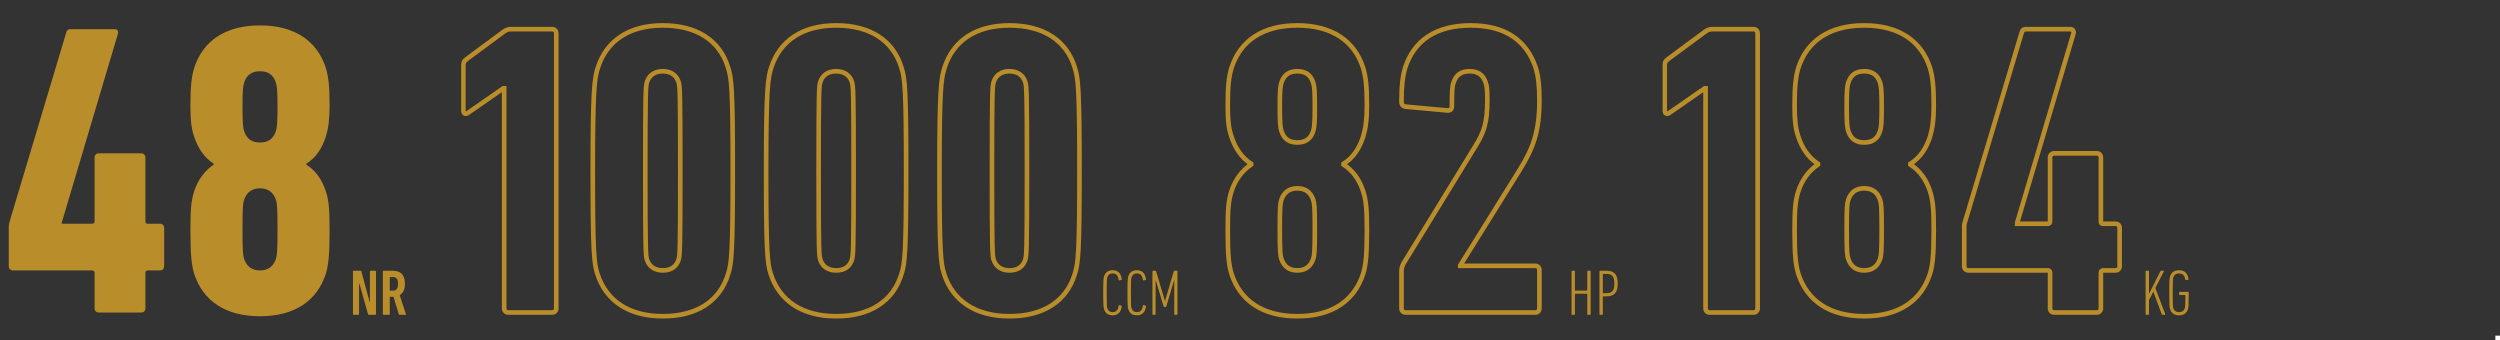 <svg width="1080" height="147" viewBox="0 0 1080 147" fill="none" xmlns="http://www.w3.org/2000/svg">
<rect x="0" y="0" width="1080" height="147" fill="#333333" stroke="none"/>
<rect x="1078" y="145" width="2" height="2" fill="white"/>
<path d="M5.58 116.82C4.5 116.82 3.78 116.1 3.78 115.02V97.74C3.78 97.02 3.96 96.3 4.14 95.76L28.62 14.04C28.98 12.96 29.34 12.6 30.6 12.6H49.5C50.58 12.6 51.3 13.32 50.94 14.58L26.64 96.3V96.66H39.78C40.5 96.66 40.86 96.3 40.86 95.58V68.04C40.86 66.96 41.58 66.24 42.66 66.24H61.02C62.1 66.24 62.82 66.96 62.82 68.04V95.58C62.82 96.3 63 96.66 63.72 96.66H69.12C70.2 96.66 70.92 97.38 70.92 98.46V115.02C70.92 116.1 70.2 116.82 69.12 116.82H63.9C63.18 116.82 62.82 117.18 62.82 117.9V133.2C62.82 134.28 62.1 135 61.02 135H42.66C41.58 135 40.86 134.28 40.86 133.2V117.9C40.86 117.18 40.5 116.82 39.78 116.82H5.58ZM83.883 118.26C82.803 114.66 82.263 110.7 82.263 99.36C82.263 90.18 82.623 86.58 83.883 82.62C85.503 77.58 88.563 73.62 92.343 71.1V70.74C88.383 68.22 85.503 64.08 83.883 59.04C82.623 55.44 82.263 51.66 82.263 45.36C82.263 37.08 82.803 32.94 83.883 29.34C87.663 17.64 97.383 10.98 112.323 10.98C127.263 10.98 136.983 17.64 140.763 29.34C141.843 32.94 142.383 37.08 142.383 45.36C142.383 51.66 141.843 55.44 140.763 59.04C139.143 64.08 136.443 68.22 132.303 70.74V71.1C136.263 73.62 139.143 77.58 140.763 82.62C142.023 86.58 142.383 90.18 142.383 99.36C142.383 110.7 141.843 114.66 140.763 118.26C136.983 129.96 127.263 136.62 112.323 136.62C97.383 136.62 87.663 129.96 83.883 118.26ZM112.323 61.56C115.923 61.56 118.083 59.94 119.163 56.7C119.703 55.08 119.883 52.92 119.883 46.08C119.883 39.24 119.703 37.26 119.163 35.64C118.083 32.4 115.923 30.78 112.323 30.78C108.723 30.78 106.563 32.4 105.483 35.64C104.943 37.26 104.763 39.24 104.763 46.08C104.763 52.92 104.943 55.08 105.483 56.7C106.563 59.94 108.723 61.56 112.323 61.56ZM105.483 111.96C106.563 115.02 108.723 116.82 112.323 116.82C115.923 116.82 118.083 115.02 119.163 111.96C119.703 110.34 119.883 108.72 119.883 99C119.883 89.28 119.703 87.84 119.163 86.22C118.083 83.16 115.923 81.36 112.323 81.36C108.723 81.36 106.563 83.16 105.483 86.22C104.943 87.84 104.763 89.28 104.763 99C104.763 108.72 104.943 110.34 105.483 111.96Z" fill="#BA8D2B"/>
<mask id="path-3-outside-1_1606_146" maskUnits="userSpaceOnUse" x="199" y="9" width="269" height="129" fill="black">
<rect fill="white" x="199" y="9" width="269" height="129"/>
<path d="M217.8 133.2C217.8 134.28 218.52 135 219.6 135H238.5C239.58 135 240.3 134.28 240.3 133.2V14.4C240.3 13.32 239.58 12.6 238.5 12.6H220.68C219.42 12.6 218.7 12.96 217.62 13.68L201.78 25.38C200.52 26.28 200.16 27 200.16 28.26V47.7C200.16 49.14 201.24 49.5 202.14 48.78L217.44 38.16H217.8V133.2ZM258.063 118.26C261.843 130.14 271.923 136.62 286.323 136.62C300.723 136.62 310.983 130.32 314.583 118.26C316.023 113.76 316.563 108.9 316.563 73.8C316.563 38.7 316.023 33.84 314.583 29.34C310.983 17.28 300.723 10.98 286.323 10.98C271.923 10.98 262.023 17.46 258.243 29.34C256.803 33.84 256.083 38.7 256.083 73.8C256.083 108.9 256.623 113.76 258.063 118.26ZM279.483 112.14C278.943 110.34 278.763 108.18 278.763 73.8C278.763 39.42 278.943 37.26 279.483 35.46C280.383 32.58 282.723 30.78 286.323 30.78C289.923 30.78 292.263 32.58 293.163 35.46C293.703 37.26 293.883 39.42 293.883 73.8C293.883 108.18 293.703 110.34 293.163 112.14C292.263 115.02 290.103 116.82 286.323 116.82C282.723 116.82 280.383 115.02 279.483 112.14ZM332.946 118.26C336.726 130.14 346.806 136.62 361.206 136.62C375.606 136.62 385.866 130.32 389.466 118.26C390.906 113.76 391.446 108.9 391.446 73.8C391.446 38.7 390.906 33.84 389.466 29.34C385.866 17.28 375.606 10.98 361.206 10.98C346.806 10.98 336.906 17.46 333.126 29.34C331.686 33.84 330.966 38.7 330.966 73.8C330.966 108.9 331.506 113.76 332.946 118.26ZM354.366 112.14C353.826 110.34 353.646 108.18 353.646 73.8C353.646 39.42 353.826 37.26 354.366 35.46C355.266 32.58 357.606 30.78 361.206 30.78C364.806 30.78 367.146 32.58 368.046 35.46C368.586 37.26 368.766 39.42 368.766 73.8C368.766 108.18 368.586 110.34 368.046 112.14C367.146 115.02 364.986 116.82 361.206 116.82C357.606 116.82 355.266 115.02 354.366 112.14ZM407.828 118.26C411.608 130.14 421.688 136.62 436.088 136.62C450.488 136.62 460.748 130.32 464.348 118.26C465.788 113.76 466.328 108.9 466.328 73.8C466.328 38.7 465.788 33.84 464.348 29.34C460.748 17.28 450.488 10.98 436.088 10.98C421.688 10.98 411.788 17.46 408.008 29.34C406.568 33.84 405.848 38.7 405.848 73.8C405.848 108.9 406.388 113.76 407.828 118.26ZM429.248 112.14C428.708 110.34 428.528 108.18 428.528 73.8C428.528 39.42 428.708 37.26 429.248 35.46C430.148 32.58 432.488 30.78 436.088 30.78C439.688 30.78 442.028 32.58 442.928 35.46C443.468 37.26 443.648 39.42 443.648 73.8C443.648 108.18 443.468 110.34 442.928 112.14C442.028 115.02 439.868 116.82 436.088 116.82C432.488 116.82 430.148 115.02 429.248 112.14Z"/>
</mask>
<path d="M217.62 13.68L217.065 12.848L217.045 12.861L217.026 12.876L217.62 13.68ZM201.78 25.38L202.361 26.194L202.368 26.189L202.374 26.184L201.78 25.38ZM202.14 48.78L201.57 47.959L201.542 47.978L201.515 47.999L202.14 48.78ZM217.44 38.16V37.16H217.127L216.87 37.339L217.44 38.16ZM217.8 38.16H218.8V37.16H217.8V38.16ZM217.8 133.2H216.8C216.8 133.967 217.06 134.684 217.588 135.212C218.116 135.74 218.833 136 219.6 136V135V134C219.287 134 219.104 133.9 219.002 133.798C218.9 133.696 218.8 133.513 218.8 133.2H217.8ZM219.6 135V136H238.5V135V134H219.6V135ZM238.5 135V136C239.267 136 239.984 135.74 240.512 135.212C241.04 134.684 241.3 133.967 241.3 133.2H240.3H239.3C239.3 133.513 239.2 133.696 239.098 133.798C238.996 133.9 238.813 134 238.5 134V135ZM240.3 133.2H241.3V14.4H240.3H239.3V133.2H240.3ZM240.3 14.4H241.3C241.3 13.633 241.04 12.916 240.512 12.388C239.984 11.86 239.267 11.6 238.5 11.6V12.6V13.6C238.813 13.6 238.996 13.7 239.098 13.802C239.2 13.904 239.3 14.087 239.3 14.4H240.3ZM238.5 12.6V11.6H220.68V12.6V13.6H238.5V12.6ZM220.68 12.6V11.6C219.945 11.6 219.327 11.707 218.727 11.935C218.145 12.157 217.618 12.48 217.065 12.848L217.62 13.68L218.175 14.512C218.702 14.16 219.075 13.943 219.438 13.805C219.783 13.673 220.155 13.6 220.68 13.6V12.6ZM217.62 13.68L217.026 12.876L201.186 24.576L201.78 25.38L202.374 26.184L218.214 14.484L217.62 13.68ZM201.78 25.38L201.199 24.566C200.511 25.057 199.971 25.567 199.621 26.203C199.264 26.853 199.16 27.533 199.16 28.26H200.16H201.16C201.16 27.727 201.236 27.417 201.374 27.167C201.519 26.904 201.789 26.603 202.361 26.194L201.78 25.38ZM200.16 28.26H199.16V47.7H200.16H201.16V28.26H200.16ZM200.16 47.7H199.16C199.16 48.652 199.532 49.553 200.387 49.955C201.218 50.346 202.118 50.078 202.765 49.561L202.14 48.78L201.515 47.999C201.262 48.202 201.172 48.114 201.238 48.145C201.265 48.158 201.257 48.168 201.233 48.121C201.205 48.068 201.16 47.939 201.16 47.7H200.16ZM202.14 48.78L202.71 49.602L218.01 38.981L217.44 38.16L216.87 37.339L201.57 47.959L202.14 48.78ZM217.44 38.16V39.16H217.8V38.16V37.16H217.44V38.16ZM217.8 38.16H216.8V133.2H217.8H218.8V38.16H217.8ZM258.063 118.26L259.016 117.957L259.015 117.955L258.063 118.26ZM314.583 118.26L313.63 117.955L313.627 117.965L313.625 117.974L314.583 118.26ZM314.583 29.34L313.625 29.626L313.627 29.635L313.63 29.645L314.583 29.34ZM258.243 29.34L259.195 29.645L259.196 29.643L258.243 29.34ZM279.483 112.14L278.525 112.427L278.528 112.438L279.483 112.14ZM279.483 35.46L278.528 35.162L278.525 35.173L279.483 35.46ZM293.163 35.46L294.121 35.173L294.117 35.162L293.163 35.46ZM293.163 112.14L294.117 112.438L294.121 112.427L293.163 112.14ZM258.063 118.26L257.11 118.563C259.066 124.71 262.667 129.495 267.667 132.734C272.656 135.967 278.976 137.62 286.323 137.62V136.62V135.62C279.27 135.62 273.35 134.033 268.754 131.056C264.168 128.085 260.84 123.69 259.016 117.957L258.063 118.26ZM286.323 136.62V137.62C293.664 137.62 300.028 136.014 305.042 132.805C310.069 129.587 313.676 124.794 315.541 118.546L314.583 118.26L313.625 117.974C311.89 123.786 308.567 128.173 303.964 131.12C299.347 134.076 293.382 135.62 286.323 135.62V136.62ZM314.583 118.26L315.535 118.565C317.035 113.877 317.563 108.817 317.563 73.8H316.563H315.563C315.563 108.983 315.01 113.643 313.63 117.955L314.583 118.26ZM316.563 73.8H317.563C317.563 38.783 317.035 33.723 315.535 29.035L314.583 29.34L313.63 29.645C315.01 33.957 315.563 38.617 315.563 73.8H316.563ZM314.583 29.34L315.541 29.054C313.676 22.806 310.069 18.013 305.042 14.795C300.028 11.586 293.664 9.98 286.323 9.98V10.98V11.98C293.382 11.98 299.347 13.524 303.964 16.48C308.567 19.427 311.89 23.814 313.625 29.626L314.583 29.34ZM286.323 10.98V9.98C278.976 9.98 272.699 11.633 267.753 14.868C262.798 18.109 259.244 22.895 257.29 29.037L258.243 29.34L259.196 29.643C261.022 23.904 264.308 19.511 268.848 16.542C273.397 13.566 279.27 11.98 286.323 11.98V10.98ZM258.243 29.34L257.29 29.035C255.791 33.719 255.083 38.767 255.083 73.8H256.083H257.083C257.083 38.633 257.814 33.961 259.195 29.645L258.243 29.34ZM256.083 73.8H255.083C255.083 108.817 255.61 113.877 257.11 118.565L258.063 118.26L259.015 117.955C257.635 113.643 257.083 108.983 257.083 73.8H256.083ZM279.483 112.14L280.441 111.853C280.215 111.101 280.033 110.244 279.92 105.165C279.808 100.116 279.763 90.993 279.763 73.8H278.763H277.763C277.763 90.987 277.808 100.134 277.921 105.21C278.033 110.256 278.21 111.379 278.525 112.427L279.483 112.14ZM278.763 73.8H279.763C279.763 56.607 279.808 47.484 279.92 42.435C280.033 37.356 280.215 36.499 280.441 35.747L279.483 35.46L278.525 35.173C278.21 36.221 278.033 37.343 277.921 42.39C277.808 47.466 277.763 56.613 277.763 73.8H278.763ZM279.483 35.46L280.437 35.758C280.83 34.503 281.519 33.526 282.467 32.857C283.417 32.186 284.691 31.78 286.323 31.78V30.78V29.78C284.354 29.78 282.658 30.274 281.314 31.223C279.966 32.174 279.036 33.537 278.528 35.162L279.483 35.46ZM286.323 30.78V31.78C287.954 31.78 289.228 32.186 290.179 32.857C291.126 33.526 291.816 34.503 292.208 35.758L293.163 35.46L294.117 35.162C293.61 33.537 292.679 32.174 291.332 31.223C289.987 30.274 288.291 29.78 286.323 29.78V30.78ZM293.163 35.46L292.205 35.747C292.43 36.499 292.613 37.356 292.726 42.435C292.838 47.484 292.883 56.607 292.883 73.8H293.883H294.883C294.883 56.613 294.838 47.466 294.725 42.39C294.613 37.343 294.435 36.221 294.121 35.173L293.163 35.46ZM293.883 73.8H292.883C292.883 90.993 292.838 100.116 292.726 105.165C292.613 110.244 292.43 111.101 292.205 111.853L293.163 112.14L294.121 112.427C294.435 111.379 294.613 110.256 294.725 105.21C294.838 100.134 294.883 90.987 294.883 73.8H293.883ZM293.163 112.14L292.208 111.842C291.81 113.117 291.155 114.089 290.239 114.748C289.32 115.41 288.053 115.82 286.323 115.82V116.82V117.82C288.373 117.82 290.076 117.33 291.407 116.372C292.741 115.411 293.616 114.043 294.117 112.438L293.163 112.14ZM286.323 116.82V115.82C284.691 115.82 283.417 115.414 282.467 114.743C281.519 114.074 280.83 113.097 280.437 111.842L279.483 112.14L278.528 112.438C279.036 114.063 279.966 115.426 281.314 116.377C282.658 117.326 284.354 117.82 286.323 117.82V116.82ZM332.946 118.26L333.899 117.957L333.898 117.955L332.946 118.26ZM389.466 118.26L388.513 117.955L388.51 117.965L388.507 117.974L389.466 118.26ZM389.466 29.34L388.507 29.626L388.51 29.635L388.513 29.645L389.466 29.34ZM333.126 29.34L334.078 29.645L334.079 29.643L333.126 29.34ZM354.366 112.14L353.408 112.427L353.411 112.438L354.366 112.14ZM354.366 35.46L353.411 35.162L353.408 35.173L354.366 35.46ZM368.046 35.46L369.004 35.173L369 35.162L368.046 35.46ZM368.046 112.14L369 112.438L369.003 112.427L368.046 112.14ZM332.946 118.26L331.993 118.563C333.948 124.71 337.55 129.495 342.549 132.734C347.538 135.967 353.859 137.62 361.206 137.62V136.62V135.62C354.153 135.62 348.233 134.033 343.637 131.056C339.051 128.085 335.723 123.69 333.899 117.957L332.946 118.26ZM361.206 136.62V137.62C368.547 137.62 374.911 136.014 379.925 132.805C384.951 129.587 388.559 124.794 390.424 118.546L389.466 118.26L388.507 117.974C386.773 123.786 383.45 128.173 378.846 131.12C374.23 134.076 368.265 135.62 361.206 135.62V136.62ZM389.466 118.26L390.418 118.565C391.918 113.877 392.446 108.817 392.446 73.8H391.446H390.446C390.446 108.983 389.893 113.643 388.513 117.955L389.466 118.26ZM391.446 73.8H392.446C392.446 38.783 391.918 33.723 390.418 29.035L389.466 29.34L388.513 29.645C389.893 33.957 390.446 38.617 390.446 73.8H391.446ZM389.466 29.34L390.424 29.054C388.559 22.806 384.951 18.013 379.925 14.795C374.911 11.586 368.547 9.98 361.206 9.98V10.98V11.98C368.265 11.98 374.23 13.524 378.846 16.48C383.45 19.427 386.773 23.814 388.507 29.626L389.466 29.34ZM361.206 10.98V9.98C353.858 9.98 347.581 11.633 342.636 14.868C337.681 18.109 334.127 22.895 332.173 29.037L333.126 29.34L334.079 29.643C335.904 23.904 339.191 19.511 343.73 16.542C348.28 13.566 354.153 11.98 361.206 11.98V10.98ZM333.126 29.34L332.173 29.035C330.674 33.719 329.966 38.767 329.966 73.8H330.966H331.966C331.966 38.633 332.697 33.961 334.078 29.645L333.126 29.34ZM330.966 73.8H329.966C329.966 108.817 330.493 113.877 331.993 118.565L332.946 118.26L333.898 117.955C332.518 113.643 331.966 108.983 331.966 73.8H330.966ZM354.366 112.14L355.323 111.853C355.098 111.101 354.916 110.244 354.803 105.165C354.691 100.116 354.646 90.993 354.646 73.8H353.646H352.646C352.646 90.987 352.691 100.134 352.803 105.21C352.916 110.256 353.093 111.379 353.408 112.427L354.366 112.14ZM353.646 73.8H354.646C354.646 56.607 354.691 47.484 354.803 42.435C354.916 37.356 355.098 36.499 355.323 35.747L354.366 35.46L353.408 35.173C353.093 36.221 352.916 37.343 352.803 42.39C352.691 47.466 352.646 56.613 352.646 73.8H353.646ZM354.366 35.46L355.32 35.758C355.712 34.503 356.402 33.526 357.35 32.857C358.3 32.186 359.574 31.78 361.206 31.78V30.78V29.78C359.237 29.78 357.541 30.274 356.196 31.223C354.849 32.174 353.919 33.537 353.411 35.162L354.366 35.46ZM361.206 30.78V31.78C362.837 31.78 364.111 32.186 365.061 32.857C366.009 33.526 366.699 34.503 367.091 35.758L368.046 35.46L369 35.162C368.492 33.537 367.562 32.174 366.215 31.223C364.87 30.274 363.174 29.78 361.206 29.78V30.78ZM368.046 35.46L367.088 35.747C367.313 36.499 367.496 37.356 367.608 42.435C367.721 47.484 367.766 56.607 367.766 73.8H368.766H369.766C369.766 56.613 369.721 47.466 369.608 42.39C369.496 37.343 369.318 36.221 369.003 35.173L368.046 35.46ZM368.766 73.8H367.766C367.766 90.993 367.721 100.116 367.608 105.165C367.496 110.244 367.313 111.101 367.088 111.853L368.046 112.14L369.003 112.427C369.318 111.379 369.496 110.256 369.608 105.21C369.721 100.134 369.766 90.987 369.766 73.8H368.766ZM368.046 112.14L367.091 111.842C366.693 113.117 366.038 114.089 365.121 114.748C364.203 115.41 362.936 115.82 361.206 115.82V116.82V117.82C363.256 117.82 364.958 117.33 366.29 116.372C367.623 115.411 368.499 114.043 369 112.438L368.046 112.14ZM361.206 116.82V115.82C359.574 115.82 358.3 115.414 357.35 114.743C356.402 114.074 355.712 113.097 355.32 111.842L354.366 112.14L353.411 112.438C353.919 114.063 354.849 115.426 356.196 116.377C357.541 117.326 359.237 117.82 361.206 117.82V116.82ZM407.828 118.26L408.781 117.957L408.781 117.955L407.828 118.26ZM464.348 118.26L463.396 117.955L463.393 117.965L463.39 117.974L464.348 118.26ZM464.348 29.34L463.39 29.626L463.393 29.635L463.396 29.645L464.348 29.34ZM408.008 29.34L408.961 29.645L408.961 29.643L408.008 29.34ZM429.248 112.14L428.291 112.427L428.294 112.438L429.248 112.14ZM429.248 35.46L428.294 35.162L428.291 35.173L429.248 35.46ZM442.928 35.46L443.886 35.173L443.883 35.162L442.928 35.46ZM442.928 112.14L443.883 112.438L443.886 112.427L442.928 112.14ZM407.828 118.26L406.876 118.563C408.831 124.71 412.433 129.495 417.432 132.734C422.421 135.967 428.741 137.62 436.088 137.62V136.62V135.62C429.035 135.62 423.116 134.033 418.52 131.056C413.934 128.085 410.606 123.69 408.781 117.957L407.828 118.26ZM436.088 136.62V137.62C443.429 137.62 449.794 136.014 454.808 132.805C459.834 129.587 463.442 124.794 465.307 118.546L464.348 118.26L463.39 117.974C461.655 123.786 458.333 128.173 453.729 131.12C449.113 134.076 443.147 135.62 436.088 135.62V136.62ZM464.348 118.26L465.301 118.565C466.801 113.877 467.328 108.817 467.328 73.8H466.328H465.328C465.328 108.983 464.776 113.643 463.396 117.955L464.348 118.26ZM466.328 73.8H467.328C467.328 38.783 466.801 33.723 465.301 29.035L464.348 29.34L463.396 29.645C464.776 33.957 465.328 38.617 465.328 73.8H466.328ZM464.348 29.34L465.307 29.054C463.442 22.806 459.834 18.013 454.808 14.795C449.794 11.586 443.429 9.98 436.088 9.98V10.98V11.98C443.147 11.98 449.113 13.524 453.729 16.48C458.333 19.427 461.655 23.814 463.39 29.626L464.348 29.34ZM436.088 10.98V9.98C428.741 9.98 422.464 11.633 417.519 14.868C412.563 18.109 409.01 22.895 407.056 29.037L408.008 29.34L408.961 29.643C410.787 23.904 414.074 19.511 418.613 16.542C423.163 13.566 429.036 11.98 436.088 11.98V10.98ZM408.008 29.34L407.056 29.035C405.557 33.719 404.848 38.767 404.848 73.8H405.848H406.848C406.848 38.633 407.58 33.961 408.961 29.645L408.008 29.34ZM405.848 73.8H404.848C404.848 108.817 405.376 113.877 406.876 118.565L407.828 118.26L408.781 117.955C407.401 113.643 406.848 108.983 406.848 73.8H405.848ZM429.248 112.14L430.206 111.853C429.981 111.101 429.799 110.244 429.686 105.165C429.573 100.116 429.528 90.993 429.528 73.8H428.528H427.528C427.528 90.987 427.573 100.134 427.686 105.21C427.798 110.256 427.976 111.379 428.291 112.427L429.248 112.14ZM428.528 73.8H429.528C429.528 56.607 429.573 47.484 429.686 42.435C429.799 37.356 429.981 36.499 430.206 35.747L429.248 35.46L428.291 35.173C427.976 36.221 427.798 37.343 427.686 42.39C427.573 47.466 427.528 56.613 427.528 73.8H428.528ZM429.248 35.46L430.203 35.758C430.595 34.503 431.285 33.526 432.233 32.857C433.183 32.186 434.457 31.78 436.088 31.78V30.78V29.78C434.12 29.78 432.424 30.274 431.079 31.223C429.732 32.174 428.802 33.537 428.294 35.162L429.248 35.46ZM436.088 30.78V31.78C437.72 31.78 438.994 32.186 439.944 32.857C440.892 33.526 441.582 34.503 441.974 35.758L442.928 35.46L443.883 35.162C443.375 33.537 442.445 32.174 441.098 31.223C439.753 30.274 438.057 29.78 436.088 29.78V30.78ZM442.928 35.46L441.971 35.747C442.196 36.499 442.378 37.356 442.491 42.435C442.603 47.484 442.648 56.607 442.648 73.8H443.648H444.648C444.648 56.613 444.603 47.466 444.491 42.39C444.379 37.343 444.201 36.221 443.886 35.173L442.928 35.46ZM443.648 73.8H442.648C442.648 90.993 442.603 100.116 442.491 105.165C442.378 110.244 442.196 111.101 441.971 111.853L442.928 112.14L443.886 112.427C444.201 111.379 444.379 110.256 444.491 105.21C444.603 100.134 444.648 90.987 444.648 73.8H443.648ZM442.928 112.14L441.974 111.842C441.575 113.117 440.921 114.089 440.004 114.748C439.086 115.41 437.818 115.82 436.088 115.82V116.82V117.82C438.138 117.82 439.841 117.33 441.173 116.372C442.506 115.411 443.382 114.043 443.883 112.438L442.928 112.14ZM436.088 116.82V115.82C434.457 115.82 433.183 115.414 432.233 114.743C431.285 114.074 430.595 113.097 430.203 111.842L429.248 112.14L428.294 112.438C428.802 114.063 429.732 115.426 431.079 116.377C432.424 117.326 434.12 117.82 436.088 117.82V116.82Z" fill="#BA8D2B" mask="url(#path-3-outside-1_1606_146)"/>
<mask id="path-5-outside-2_1606_146" maskUnits="userSpaceOnUse" x="529" y="9" width="138" height="129" fill="black">
<rect fill="white" x="529" y="9" width="138" height="129"/>
<path d="M532 118.26C530.92 114.66 530.38 110.7 530.38 99.36C530.38 90.18 530.74 86.58 532 82.62C533.62 77.58 536.68 73.62 540.46 71.1V70.74C536.5 68.22 533.62 64.08 532 59.04C530.74 55.44 530.38 51.66 530.38 45.36C530.38 37.08 530.92 32.94 532 29.34C535.78 17.64 545.5 10.98 560.44 10.98C575.38 10.98 585.1 17.64 588.88 29.34C589.96 32.94 590.5 37.08 590.5 45.36C590.5 51.66 589.96 55.44 588.88 59.04C587.26 64.08 584.56 68.22 580.42 70.74V71.1C584.38 73.62 587.26 77.58 588.88 82.62C590.14 86.58 590.5 90.18 590.5 99.36C590.5 110.7 589.96 114.66 588.88 118.26C585.1 129.96 575.38 136.62 560.44 136.62C545.5 136.62 535.78 129.96 532 118.26ZM560.44 61.56C564.04 61.56 566.2 59.94 567.28 56.7C567.82 55.08 568 52.92 568 46.08C568 39.24 567.82 37.26 567.28 35.64C566.2 32.4 564.04 30.78 560.44 30.78C556.84 30.78 554.68 32.4 553.6 35.64C553.06 37.26 552.88 39.24 552.88 46.08C552.88 52.92 553.06 55.08 553.6 56.7C554.68 59.94 556.84 61.56 560.44 61.56ZM553.6 111.96C554.68 115.02 556.84 116.82 560.44 116.82C564.04 116.82 566.2 115.02 567.28 111.96C567.82 110.34 568 108.72 568 99C568 89.28 567.82 87.84 567.28 86.22C566.2 83.16 564.04 81.36 560.44 81.36C556.84 81.36 554.68 83.16 553.6 86.22C553.06 87.84 552.88 89.28 552.88 99C552.88 108.72 553.06 110.34 553.6 111.96ZM605.443 133.2V117.18C605.443 115.92 605.623 115.2 606.343 113.76L637.123 63.54C641.083 57.24 642.523 53.1 642.523 43.2C642.523 38.7 642.343 37.08 641.803 35.64C640.723 32.4 638.563 30.78 634.783 30.78C631.183 30.78 629.023 32.4 627.943 35.64C627.403 37.08 627.223 38.7 627.223 45.9C627.223 47.34 626.323 47.88 625.063 47.7L607.243 46.08C605.983 45.9 605.443 45.18 605.443 43.92C605.443 36.9 605.983 32.76 607.063 29.16C610.843 17.64 620.203 10.98 635.323 10.98C650.263 10.98 659.443 17.46 663.403 29.16C664.483 32.58 665.023 36.9 665.023 43.2C665.023 56.88 662.323 64.08 656.383 73.62L630.823 114.66V114.84H663.223C664.303 114.84 665.023 115.56 665.023 116.64V133.2C665.023 134.28 664.303 135 663.223 135H607.243C606.163 135 605.443 134.28 605.443 133.2Z"/>
</mask>
<path d="M532 118.26L531.042 118.547L531.045 118.557L531.048 118.567L532 118.26ZM532 82.62L531.048 82.314L531.047 82.317L532 82.62ZM540.46 71.1L541.015 71.932L541.46 71.635V71.1H540.46ZM540.46 70.74H541.46V70.191L540.997 69.896L540.46 70.74ZM532 59.04L532.952 58.734L532.948 58.722L532.944 58.71L532 59.04ZM532 29.34L531.048 29.033L531.045 29.043L531.042 29.053L532 29.34ZM588.88 29.34L589.838 29.053L589.835 29.043L589.832 29.033L588.88 29.34ZM588.88 59.04L589.832 59.346L589.835 59.337L589.838 59.327L588.88 59.04ZM580.42 70.74L579.9 69.886L579.42 70.178V70.74H580.42ZM580.42 71.1H579.42V71.649L579.883 71.944L580.42 71.1ZM588.88 82.62L589.833 82.317L589.832 82.314L588.88 82.62ZM588.88 118.26L589.832 118.567L589.835 118.557L589.838 118.547L588.88 118.26ZM567.28 56.7L566.331 56.384L566.331 56.384L567.28 56.7ZM567.28 35.64L566.331 35.956L566.331 35.956L567.28 35.64ZM553.6 35.64L552.651 35.324L552.651 35.324L553.6 35.64ZM553.6 56.7L552.651 57.016L552.651 57.016L553.6 56.7ZM553.6 111.96L552.651 112.276L552.654 112.285L552.657 112.293L553.6 111.96ZM567.28 111.96L568.223 112.293L568.226 112.285L568.229 112.276L567.28 111.96ZM567.28 86.22L568.229 85.904L568.226 85.895L568.223 85.887L567.28 86.22ZM553.6 86.22L552.657 85.887L552.654 85.895L552.651 85.904L553.6 86.22ZM532 118.26L532.958 117.973C531.922 114.521 531.38 110.684 531.38 99.36H530.38H529.38C529.38 110.716 529.918 114.799 531.042 118.547L532 118.26ZM530.38 99.36H531.38C531.38 90.192 531.743 86.725 532.953 82.923L532 82.62L531.047 82.317C529.737 86.435 529.38 90.168 529.38 99.36H530.38ZM532 82.62L532.952 82.926C534.506 78.091 537.431 74.321 541.015 71.932L540.46 71.1L539.905 70.268C535.929 72.919 532.734 77.069 531.048 82.314L532 82.62ZM540.46 71.1H541.46V70.74H540.46H539.46V71.1H540.46ZM540.46 70.74L540.997 69.896C537.275 67.528 534.517 63.603 532.952 58.734L532 59.04L531.048 59.346C532.723 64.557 535.725 68.912 539.923 71.584L540.46 70.74ZM532 59.04L532.944 58.71C531.742 55.275 531.38 51.635 531.38 45.36H530.38H529.38C529.38 51.685 529.738 55.605 531.056 59.37L532 59.04ZM530.38 45.36H531.38C531.38 37.118 531.919 33.09 532.958 29.627L532 29.34L531.042 29.053C529.921 32.789 529.38 37.042 529.38 45.36H530.38ZM532 29.34L532.952 29.647C534.778 23.994 538.022 19.599 542.583 16.609C547.154 13.612 553.116 11.98 560.44 11.98V10.98V9.98C552.824 9.98 546.456 11.678 541.487 14.936C536.508 18.201 533.002 22.986 531.048 29.033L532 29.34ZM560.44 10.98V11.98C567.764 11.98 573.726 13.612 578.297 16.609C582.858 19.599 586.102 23.994 587.928 29.647L588.88 29.34L589.832 29.033C587.878 22.986 584.372 18.201 579.393 14.936C574.424 11.678 568.056 9.98 560.44 9.98V10.98ZM588.88 29.34L587.922 29.627C588.961 33.09 589.5 37.118 589.5 45.36H590.5H591.5C591.5 37.042 590.959 32.789 589.838 29.053L588.88 29.34ZM590.5 45.36H589.5C589.5 51.596 588.966 55.273 587.922 58.753L588.88 59.04L589.838 59.327C590.954 55.607 591.5 51.724 591.5 45.36H590.5ZM588.88 59.04L587.928 58.734C586.356 63.623 583.774 67.528 579.9 69.886L580.42 70.74L580.94 71.594C585.346 68.912 588.164 64.537 589.832 59.346L588.88 59.04ZM580.42 70.74H579.42V71.1H580.42H581.42V70.74H580.42ZM580.42 71.1L579.883 71.944C583.617 74.32 586.368 78.073 587.928 82.926L588.88 82.62L589.832 82.314C588.152 77.087 585.143 72.92 580.957 70.256L580.42 71.1ZM588.88 82.62L587.927 82.923C589.137 86.725 589.5 90.192 589.5 99.36H590.5H591.5C591.5 90.168 591.143 86.435 589.833 82.317L588.88 82.62ZM590.5 99.36H589.5C589.5 110.684 588.958 114.521 587.922 117.973L588.88 118.26L589.838 118.547C590.962 114.799 591.5 110.716 591.5 99.36H590.5ZM588.88 118.26L587.928 117.953C586.102 123.607 582.858 128 578.297 130.991C573.726 133.988 567.764 135.62 560.44 135.62V136.62V137.62C568.056 137.62 574.424 135.922 579.393 132.664C584.372 129.4 587.878 124.613 589.832 118.567L588.88 118.26ZM560.44 136.62V135.62C553.116 135.62 547.154 133.988 542.583 130.991C538.022 128 534.778 123.607 532.952 117.953L532 118.26L531.048 118.567C533.002 124.613 536.508 129.4 541.487 132.664C546.456 135.922 552.824 137.62 560.44 137.62V136.62ZM560.44 61.56V62.56C562.39 62.56 564.052 62.12 565.389 61.157C566.727 60.193 567.641 58.779 568.229 57.016L567.28 56.7L566.331 56.384C565.839 57.861 565.133 58.877 564.221 59.533C563.308 60.19 562.09 60.56 560.44 60.56V61.56ZM567.28 56.7L568.229 57.016C568.831 55.211 569 52.871 569 46.08H568H567C567 52.969 566.809 54.949 566.331 56.384L567.28 56.7ZM568 46.08H569C569 39.285 568.83 37.128 568.229 35.324L567.28 35.64L566.331 35.956C566.81 37.392 567 39.195 567 46.08H568ZM567.28 35.64L568.229 35.324C567.641 33.561 566.727 32.147 565.389 31.183C564.052 30.22 562.39 29.78 560.44 29.78V30.78V31.78C562.09 31.78 563.308 32.15 564.221 32.806C565.133 33.463 565.839 34.479 566.331 35.956L567.28 35.64ZM560.44 30.78V29.78C558.49 29.78 556.828 30.22 555.491 31.183C554.153 32.147 553.239 33.561 552.651 35.324L553.6 35.64L554.549 35.956C555.041 34.479 555.747 33.463 556.659 32.806C557.572 32.15 558.79 31.78 560.44 31.78V30.78ZM553.6 35.64L552.651 35.324C552.05 37.128 551.88 39.285 551.88 46.08H552.88H553.88C553.88 39.195 554.07 37.392 554.549 35.956L553.6 35.64ZM552.88 46.08H551.88C551.88 52.871 552.049 55.211 552.651 57.016L553.6 56.7L554.549 56.384C554.071 54.949 553.88 52.969 553.88 46.08H552.88ZM553.6 56.7L552.651 57.016C553.239 58.779 554.153 60.193 555.491 61.157C556.828 62.12 558.49 62.56 560.44 62.56V61.56V60.56C558.79 60.56 557.572 60.19 556.659 59.533C555.747 58.877 555.041 57.861 554.549 56.384L553.6 56.7ZM553.6 111.96L552.657 112.293C553.246 113.962 554.157 115.362 555.48 116.341C556.808 117.324 558.468 117.82 560.44 117.82V116.82V115.82C558.812 115.82 557.592 115.416 556.67 114.734C555.743 114.048 555.034 113.018 554.543 111.627L553.6 111.96ZM560.44 116.82V117.82C562.412 117.82 564.072 117.324 565.4 116.341C566.723 115.362 567.634 113.962 568.223 112.293L567.28 111.96L566.337 111.627C565.846 113.018 565.137 114.048 564.21 114.734C563.288 115.416 562.068 115.82 560.44 115.82V116.82ZM567.28 111.96L568.229 112.276C568.832 110.466 569 108.653 569 99H568H567C567 108.787 566.808 110.214 566.331 111.644L567.28 111.96ZM568 99H569C569 89.344 568.832 87.713 568.229 85.904L567.28 86.22L566.331 86.536C566.808 87.967 567 89.216 567 99H568ZM567.28 86.22L568.223 85.887C567.634 84.219 566.723 82.818 565.4 81.839C564.072 80.856 562.412 80.36 560.44 80.36V81.36V82.36C562.068 82.36 563.288 82.764 564.21 83.446C565.137 84.132 565.846 85.162 566.337 86.553L567.28 86.22ZM560.44 81.36V80.36C558.468 80.36 556.808 80.856 555.48 81.839C554.157 82.818 553.246 84.219 552.657 85.887L553.6 86.22L554.543 86.553C555.034 85.162 555.743 84.132 556.67 83.446C557.592 82.764 558.812 82.36 560.44 82.36V81.36ZM553.6 86.22L552.651 85.904C552.048 87.713 551.88 89.344 551.88 99H552.88H553.88C553.88 89.216 554.072 87.967 554.549 86.536L553.6 86.22ZM552.88 99H551.88C551.88 108.653 552.048 110.466 552.651 112.276L553.6 111.96L554.549 111.644C554.072 110.214 553.88 108.787 553.88 99H552.88ZM606.343 113.76L605.49 113.237L605.468 113.274L605.448 113.313L606.343 113.76ZM637.123 63.54L636.276 63.008L636.27 63.017L637.123 63.54ZM641.803 35.64L640.854 35.956L640.86 35.974L640.866 35.991L641.803 35.64ZM627.943 35.64L628.879 35.991L628.886 35.974L628.891 35.956L627.943 35.64ZM625.063 47.7L625.204 46.71L625.179 46.706L625.153 46.704L625.063 47.7ZM607.243 46.08L607.101 47.07L607.127 47.074L607.152 47.076L607.243 46.08ZM607.063 29.16L606.113 28.848L606.109 28.86L606.105 28.873L607.063 29.16ZM663.403 29.16L664.356 28.859L664.353 28.849L664.35 28.839L663.403 29.16ZM656.383 73.62L657.232 74.149L657.232 74.149L656.383 73.62ZM630.823 114.66L629.974 114.131L629.823 114.374V114.66H630.823ZM630.823 114.84H629.823V115.84H630.823V114.84ZM605.443 133.2H606.443V117.18H605.443H604.443V133.2H605.443ZM605.443 117.18H606.443C606.443 116.602 606.484 116.198 606.59 115.79C606.7 115.371 606.889 114.903 607.237 114.207L606.343 113.76L605.448 113.313C605.076 114.057 604.816 114.669 604.655 115.285C604.492 115.912 604.443 116.498 604.443 117.18H605.443ZM606.343 113.76L607.195 114.283L637.975 64.063L637.123 63.54L636.27 63.017L605.49 113.237L606.343 113.76ZM637.123 63.54L637.969 64.072C639.973 60.884 641.379 58.181 642.271 54.989C643.161 51.805 643.523 48.193 643.523 43.2H642.523H641.523C641.523 48.107 641.165 51.515 640.345 54.451C639.527 57.379 638.232 59.896 636.276 63.008L637.123 63.54ZM642.523 43.2H643.523C643.523 38.715 643.351 36.921 642.739 35.289L641.803 35.64L640.866 35.991C641.334 37.239 641.523 38.684 641.523 43.2H642.523ZM641.803 35.64L642.751 35.324C642.164 33.56 641.248 32.142 639.882 31.178C638.519 30.216 636.814 29.78 634.783 29.78V30.78V31.78C636.532 31.78 637.797 32.154 638.729 32.812C639.657 33.468 640.362 34.48 640.854 35.956L641.803 35.64ZM634.783 30.78V29.78C632.832 29.78 631.171 30.22 629.834 31.183C628.496 32.147 627.582 33.561 626.994 35.324L627.943 35.64L628.891 35.956C629.384 34.479 630.09 33.463 631.002 32.806C631.914 32.15 633.133 31.78 634.783 31.78V30.78ZM627.943 35.64L627.006 35.289C626.389 36.935 626.223 38.761 626.223 45.9H627.223H628.223C628.223 38.639 628.416 37.225 628.879 35.991L627.943 35.64ZM627.223 45.9H626.223C626.223 46.411 626.071 46.565 626.008 46.613C625.917 46.683 625.685 46.779 625.204 46.71L625.063 47.7L624.921 48.69C625.701 48.801 626.549 48.717 627.223 48.202C627.924 47.665 628.223 46.828 628.223 45.9H627.223ZM625.063 47.7L625.153 46.704L607.333 45.084L607.243 46.08L607.152 47.076L624.972 48.696L625.063 47.7ZM607.243 46.08L607.384 45.09C606.918 45.023 606.733 44.881 606.646 44.774C606.551 44.657 606.443 44.42 606.443 43.92H605.443H604.443C604.443 44.68 604.605 45.433 605.094 46.036C605.593 46.649 606.308 46.957 607.101 47.07L607.243 46.08ZM605.443 43.92H606.443C606.443 36.95 606.98 32.917 608.021 29.447L607.063 29.16L606.105 28.873C604.986 32.603 604.443 36.85 604.443 43.92H605.443ZM607.063 29.16L608.013 29.472C609.842 23.899 612.999 19.55 617.491 16.584C621.992 13.613 627.907 11.98 635.323 11.98V10.98V9.98C627.618 9.98 621.294 11.677 616.389 14.915C611.476 18.16 608.064 22.901 606.113 28.848L607.063 29.16ZM635.323 10.98V11.98C642.651 11.98 648.475 13.569 652.928 16.516C657.374 19.459 660.536 23.808 662.456 29.481L663.403 29.16L664.35 28.839C662.31 22.812 658.902 18.072 654.032 14.849C649.171 11.631 642.935 9.98 635.323 9.98V10.98ZM663.403 29.16L662.449 29.461C663.486 32.743 664.023 36.948 664.023 43.2H665.023H666.023C666.023 36.852 665.48 32.417 664.356 28.859L663.403 29.16ZM665.023 43.2H664.023C664.023 49.973 663.355 55.09 661.973 59.674C660.591 64.258 658.48 68.359 655.534 73.091L656.383 73.62L657.232 74.149C660.225 69.341 662.435 65.072 663.888 60.251C665.341 55.43 666.023 50.107 666.023 43.2H665.023ZM656.383 73.62L655.534 73.091L629.974 114.131L630.823 114.66L631.672 115.189L657.232 74.149L656.383 73.62ZM630.823 114.66H629.823V114.84H630.823H631.823V114.66H630.823ZM630.823 114.84V115.84H663.223V114.84V113.84H630.823V114.84ZM663.223 114.84V115.84C663.536 115.84 663.718 115.94 663.821 116.042C663.923 116.144 664.023 116.327 664.023 116.64H665.023H666.023C666.023 115.873 665.763 115.156 665.235 114.628C664.707 114.1 663.99 113.84 663.223 113.84V114.84ZM665.023 116.64H664.023V133.2H665.023H666.023V116.64H665.023ZM665.023 133.2H664.023C664.023 133.513 663.923 133.696 663.821 133.798C663.718 133.9 663.536 134 663.223 134V135V136C663.99 136 664.707 135.74 665.235 135.212C665.763 134.684 666.023 133.967 666.023 133.2H665.023ZM663.223 135V134H607.243V135V136H663.223V135ZM607.243 135V134C606.93 134 606.747 133.9 606.645 133.798C606.543 133.696 606.443 133.513 606.443 133.2H605.443H604.443C604.443 133.967 604.703 134.684 605.231 135.212C605.758 135.74 606.476 136 607.243 136V135Z" fill="#BA8D2B" mask="url(#path-5-outside-2_1606_146)"/>
<path d="M476.96 133.62C477.52 135.328 478.752 136.224 480.684 136.224C482.924 136.224 484.324 134.824 484.576 132.332C484.604 132.164 484.576 132.024 484.408 131.996L483.568 131.828C483.4 131.772 483.26 131.856 483.26 132.024C483.036 133.844 482.224 134.852 480.712 134.852C479.508 134.852 478.752 134.32 478.36 133.172C478.164 132.556 478.08 131.912 478.08 126.48C478.08 121.048 478.164 120.404 478.36 119.788C478.752 118.64 479.508 118.108 480.712 118.108C482.224 118.108 483.036 119.116 483.26 120.908C483.26 121.104 483.4 121.188 483.568 121.132L484.408 120.964C484.576 120.908 484.604 120.796 484.576 120.6C484.324 118.136 482.924 116.736 480.684 116.736C478.752 116.736 477.52 117.632 476.96 119.34C476.708 120.152 476.596 120.908 476.596 126.48C476.596 132.052 476.708 132.808 476.96 133.62ZM487.433 133.62C487.993 135.328 489.225 136.224 491.157 136.224C493.397 136.224 494.797 134.824 495.049 132.332C495.077 132.164 495.049 132.024 494.881 131.996L494.041 131.828C493.873 131.772 493.733 131.856 493.733 132.024C493.509 133.844 492.697 134.852 491.185 134.852C489.981 134.852 489.225 134.32 488.833 133.172C488.637 132.556 488.553 131.912 488.553 126.48C488.553 121.048 488.637 120.404 488.833 119.788C489.225 118.64 489.981 118.108 491.185 118.108C492.697 118.108 493.509 119.116 493.733 120.908C493.733 121.104 493.873 121.188 494.041 121.132L494.881 120.964C495.049 120.908 495.077 120.796 495.049 120.6C494.797 118.136 493.397 116.736 491.157 116.736C489.225 116.736 487.993 117.632 487.433 119.34C487.181 120.152 487.069 120.908 487.069 126.48C487.069 132.052 487.181 132.808 487.433 133.62ZM497.849 135.72C497.849 135.888 497.961 136 498.129 136H498.941C499.109 136 499.221 135.888 499.221 135.72V121.104H499.305L502.665 132.332C502.721 132.528 502.805 132.612 502.973 132.612H503.533C503.701 132.612 503.785 132.528 503.841 132.332L507.201 121.104H507.285V135.72C507.285 135.888 507.397 136 507.565 136H508.377C508.545 136 508.657 135.888 508.657 135.72V117.24C508.657 117.072 508.545 116.96 508.377 116.96H507.425C507.257 116.96 507.117 117.044 507.061 117.24L503.309 130.008H503.253L499.445 117.24C499.389 117.044 499.277 116.96 499.081 116.96H498.129C497.961 116.96 497.849 117.072 497.849 117.24V135.72Z" fill="#BA8D2B"/>
<path d="M152.484 135.72C152.484 135.888 152.596 136 152.764 136H154.836C155.004 136 155.116 135.888 155.116 135.72V122.56H155.284L158.98 135.72C159.036 135.916 159.148 136 159.372 136H162.144C162.312 136 162.424 135.888 162.424 135.72V117.24C162.424 117.072 162.312 116.96 162.144 116.96H160.072C159.904 116.96 159.792 117.072 159.792 117.24V130.4H159.652L156.124 117.24C156.068 117.044 155.956 116.96 155.732 116.96H152.764C152.596 116.96 152.484 117.072 152.484 117.24V135.72ZM175.218 136C175.358 136 175.414 135.86 175.358 135.72L172.67 127.488C174.098 126.676 174.938 125.108 174.938 122.616C174.938 118.444 172.894 116.96 169.506 116.96H165.67C165.502 116.96 165.39 117.072 165.39 117.24V135.72C165.39 135.888 165.502 136 165.67 136H168.106C168.274 136 168.386 135.888 168.386 135.72V128.384C168.386 128.272 168.442 128.216 168.554 128.216H169.506H169.982L172.306 135.804C172.362 135.944 172.446 136 172.614 136H175.218ZM169.534 125.556H168.554C168.442 125.556 168.386 125.5 168.386 125.388V119.844C168.386 119.732 168.442 119.676 168.554 119.676H169.534C171.214 119.676 171.942 120.376 171.942 122.616C171.942 124.884 171.214 125.556 169.534 125.556Z" fill="#BA8D2B"/>
<path d="M678.904 135.72C678.904 135.888 679.016 136 679.184 136H680.08C680.248 136 680.36 135.888 680.36 135.72V127.068C680.36 126.956 680.416 126.9 680.528 126.9H685.54C685.652 126.9 685.708 126.956 685.708 127.068V135.72C685.708 135.888 685.82 136 685.988 136H686.884C687.052 136 687.164 135.888 687.164 135.72V117.24C687.164 117.072 687.052 116.96 686.884 116.96H685.988C685.82 116.96 685.708 117.072 685.708 117.24V125.36C685.708 125.472 685.652 125.528 685.54 125.528H680.528C680.416 125.528 680.36 125.472 680.36 125.36V117.24C680.36 117.072 680.248 116.96 680.08 116.96H679.184C679.016 116.96 678.904 117.072 678.904 117.24V135.72ZM692.139 136C692.307 136 692.419 135.888 692.419 135.72V128.188C692.419 128.076 692.475 128.02 692.587 128.02H693.987C697.291 128.02 698.859 126.424 698.859 122.476C698.859 118.5 697.319 116.96 693.987 116.96H691.243C691.075 116.96 690.963 117.072 690.963 117.24V135.72C690.963 135.888 691.075 136 691.243 136H692.139ZM693.987 126.648H692.587C692.475 126.648 692.419 126.592 692.419 126.48V118.5C692.419 118.388 692.475 118.332 692.587 118.332H693.987C696.479 118.332 697.403 119.452 697.403 122.476C697.403 125.528 696.479 126.648 693.987 126.648Z" fill="#BA8D2B"/>
<path d="M926.904 135.72C926.904 135.888 927.016 136 927.184 136H928.08C928.248 136 928.36 135.888 928.36 135.72V129.644L930.236 126.004L933.876 135.776C933.932 135.944 934.016 136 934.184 136H935.248C935.388 136 935.444 135.888 935.388 135.72L931.104 124.408L934.8 117.212C934.856 117.072 934.8 116.96 934.632 116.96H933.624C933.456 116.96 933.372 117.016 933.288 117.184L928.36 126.984V117.24C928.36 117.072 928.248 116.96 928.08 116.96H927.184C927.016 116.96 926.904 117.072 926.904 117.24V135.72ZM937.487 133.62C938.047 135.328 939.363 136.224 941.323 136.224C943.283 136.224 944.599 135.328 945.159 133.62C945.439 132.78 945.523 132.052 945.523 127.124V126.368C945.523 126.2 945.411 126.088 945.243 126.088H941.659C941.491 126.088 941.379 126.2 941.379 126.368V127.152C941.379 127.32 941.491 127.432 941.659 127.432H943.927C944.039 127.432 944.095 127.488 944.095 127.6C944.095 131.94 944.011 132.528 943.815 133.172C943.423 134.292 942.555 134.852 941.351 134.852C940.147 134.852 939.279 134.292 938.887 133.172C938.691 132.528 938.607 131.94 938.607 126.48C938.607 121.02 938.691 120.432 938.887 119.788C939.279 118.64 940.119 118.108 941.323 118.108C943.003 118.108 943.815 119.144 944.067 120.824C944.095 120.992 944.207 121.076 944.403 121.02L945.215 120.852C945.383 120.796 945.439 120.684 945.411 120.488C945.103 118.192 943.787 116.736 941.323 116.736C939.363 116.736 938.047 117.632 937.487 119.34C937.207 120.18 937.123 120.908 937.123 126.48C937.123 132.052 937.207 132.78 937.487 133.62Z" fill="#BA8D2B"/>
<mask id="path-11-outside-3_1606_146" maskUnits="userSpaceOnUse" x="718" y="9" width="199" height="129" fill="black">
<rect fill="white" x="718" y="9" width="199" height="129"/>
<path d="M736.8 133.2C736.8 134.28 737.52 135 738.6 135H757.5C758.58 135 759.3 134.28 759.3 133.2V14.4C759.3 13.32 758.58 12.6 757.5 12.6H739.68C738.42 12.6 737.7 12.96 736.62 13.68L720.78 25.38C719.52 26.28 719.16 27 719.16 28.26V47.7C719.16 49.14 720.24 49.5 721.14 48.78L736.44 38.16H736.8V133.2ZM776.883 118.26C780.663 129.96 790.383 136.62 805.323 136.62C820.263 136.62 829.983 129.96 833.763 118.26C834.843 114.66 835.383 110.7 835.383 99.36C835.383 90.18 835.023 86.58 833.763 82.62C832.143 77.58 829.263 73.62 825.303 71.1V70.74C829.443 68.22 832.143 64.08 833.763 59.04C834.843 55.44 835.383 51.66 835.383 45.36C835.383 37.08 834.843 32.94 833.763 29.34C829.983 17.64 820.263 10.98 805.323 10.98C790.383 10.98 780.663 17.64 776.883 29.34C775.803 32.94 775.263 37.08 775.263 45.36C775.263 51.66 775.623 55.44 776.883 59.04C778.503 64.08 781.383 68.22 785.343 70.74V71.1C781.563 73.62 778.503 77.58 776.883 82.62C775.623 86.58 775.263 90.18 775.263 99.36C775.263 110.7 775.803 114.66 776.883 118.26ZM805.323 61.56C801.723 61.56 799.563 59.94 798.483 56.7C797.943 55.08 797.763 52.92 797.763 46.08C797.763 39.24 797.943 37.26 798.483 35.64C799.563 32.4 801.723 30.78 805.323 30.78C808.923 30.78 811.083 32.4 812.163 35.64C812.703 37.26 812.883 39.24 812.883 46.08C812.883 52.92 812.703 55.08 812.163 56.7C811.083 59.94 808.923 61.56 805.323 61.56ZM798.483 111.96C797.943 110.34 797.763 108.72 797.763 99C797.763 89.28 797.943 87.84 798.483 86.22C799.563 83.16 801.723 81.36 805.323 81.36C808.923 81.36 811.083 83.16 812.163 86.22C812.703 87.84 812.883 89.28 812.883 99C812.883 108.72 812.703 110.34 812.163 111.96C811.083 115.02 808.923 116.82 805.323 116.82C801.723 116.82 799.563 115.02 798.483 111.96ZM850.346 116.82H884.546C885.266 116.82 885.626 117.18 885.626 117.9V133.2C885.626 134.28 886.346 135 887.426 135H905.786C906.866 135 907.586 134.28 907.586 133.2V117.9C907.586 117.18 907.946 116.82 908.666 116.82H913.886C914.966 116.82 915.686 116.1 915.686 115.02V98.46C915.686 97.38 914.966 96.66 913.886 96.66H908.486C907.766 96.66 907.586 96.3 907.586 95.58V68.04C907.586 66.96 906.866 66.24 905.786 66.24H887.426C886.346 66.24 885.626 66.96 885.626 68.04V95.58C885.626 96.3 885.266 96.66 884.546 96.66H871.406V96.3L895.706 14.58C896.066 13.32 895.346 12.6 894.266 12.6H875.366C874.106 12.6 873.746 12.96 873.386 14.04L848.906 95.76C848.726 96.3 848.546 97.02 848.546 97.74V115.02C848.546 116.1 849.266 116.82 850.346 116.82Z"/>
</mask>
<path d="M736.62 13.68L736.065 12.848L736.045 12.861L736.026 12.876L736.62 13.68ZM720.78 25.38L721.361 26.194L721.368 26.189L721.374 26.184L720.78 25.38ZM721.14 48.78L720.57 47.959L720.542 47.978L720.515 47.999L721.14 48.78ZM736.44 38.16V37.16H736.127L735.87 37.339L736.44 38.16ZM736.8 38.16H737.8V37.16H736.8V38.16ZM736.8 133.2H735.8C735.8 133.967 736.06 134.684 736.588 135.212C737.116 135.74 737.833 136 738.6 136V135V134C738.287 134 738.104 133.9 738.002 133.798C737.9 133.696 737.8 133.513 737.8 133.2H736.8ZM738.6 135V136H757.5V135V134H738.6V135ZM757.5 135V136C758.267 136 758.984 135.74 759.512 135.212C760.04 134.684 760.3 133.967 760.3 133.2H759.3H758.3C758.3 133.513 758.2 133.696 758.098 133.798C757.996 133.9 757.813 134 757.5 134V135ZM759.3 133.2H760.3V14.4H759.3H758.3V133.2H759.3ZM759.3 14.4H760.3C760.3 13.633 760.04 12.916 759.512 12.388C758.984 11.86 758.267 11.6 757.5 11.6V12.6V13.6C757.813 13.6 757.996 13.7 758.098 13.802C758.2 13.904 758.3 14.087 758.3 14.4H759.3ZM757.5 12.6V11.6H739.68V12.6V13.6H757.5V12.6ZM739.68 12.6V11.6C738.945 11.6 738.327 11.707 737.727 11.935C737.145 12.157 736.618 12.48 736.065 12.848L736.62 13.68L737.175 14.512C737.702 14.16 738.075 13.943 738.438 13.805C738.783 13.673 739.155 13.6 739.68 13.6V12.6ZM736.62 13.68L736.026 12.876L720.186 24.576L720.78 25.38L721.374 26.184L737.214 14.484L736.62 13.68ZM720.78 25.38L720.199 24.566C719.511 25.057 718.971 25.567 718.621 26.203C718.264 26.853 718.16 27.533 718.16 28.26H719.16H720.16C720.16 27.727 720.236 27.417 720.374 27.167C720.519 26.904 720.789 26.603 721.361 26.194L720.78 25.38ZM719.16 28.26H718.16V47.7H719.16H720.16V28.26H719.16ZM719.16 47.7H718.16C718.16 48.652 718.532 49.553 719.387 49.955C720.218 50.346 721.118 50.078 721.765 49.561L721.14 48.78L720.515 47.999C720.262 48.202 720.172 48.114 720.238 48.145C720.265 48.158 720.257 48.168 720.233 48.121C720.205 48.068 720.16 47.939 720.16 47.7H719.16ZM721.14 48.78L721.71 49.602L737.01 38.981L736.44 38.16L735.87 37.339L720.57 47.959L721.14 48.78ZM736.44 38.16V39.16H736.8V38.16V37.16H736.44V38.16ZM736.8 38.16H735.8V133.2H736.8H737.8V38.16H736.8ZM776.883 118.26L775.925 118.547L775.928 118.557L775.931 118.567L776.883 118.26ZM833.763 118.26L834.714 118.567L834.718 118.557L834.721 118.547L833.763 118.26ZM833.763 82.62L834.716 82.317L834.715 82.314L833.763 82.62ZM825.303 71.1H824.303V71.649L824.766 71.944L825.303 71.1ZM825.303 70.74L824.783 69.886L824.303 70.178V70.74H825.303ZM833.763 59.04L834.715 59.346L834.718 59.337L834.721 59.327L833.763 59.04ZM833.763 29.34L834.721 29.053L834.718 29.043L834.714 29.033L833.763 29.34ZM776.883 29.34L775.931 29.033L775.928 29.043L775.925 29.053L776.883 29.34ZM776.883 59.04L777.835 58.734L777.831 58.722L777.827 58.71L776.883 59.04ZM785.343 70.74H786.343V70.191L785.88 69.896L785.343 70.74ZM785.343 71.1L785.898 71.932L786.343 71.635V71.1H785.343ZM776.883 82.62L775.931 82.314L775.93 82.317L776.883 82.62ZM798.483 56.7L797.534 57.016L797.534 57.016L798.483 56.7ZM798.483 35.64L797.534 35.324L797.534 35.324L798.483 35.64ZM812.163 35.64L811.214 35.956L811.214 35.956L812.163 35.64ZM812.163 56.7L811.214 56.384L811.214 56.384L812.163 56.7ZM798.483 111.96L797.534 112.276L797.537 112.285L797.54 112.293L798.483 111.96ZM798.483 86.22L797.54 85.887L797.537 85.895L797.534 85.904L798.483 86.22ZM812.163 86.22L813.111 85.904L813.109 85.895L813.106 85.887L812.163 86.22ZM812.163 111.96L813.106 112.293L813.109 112.285L813.111 112.276L812.163 111.96ZM776.883 118.26L775.931 118.567C777.885 124.613 781.391 129.4 786.37 132.664C791.339 135.922 797.707 137.62 805.323 137.62V136.62V135.62C797.999 135.62 792.037 133.988 787.466 130.991C782.905 128 779.661 123.607 777.834 117.953L776.883 118.26ZM805.323 136.62V137.62C812.939 137.62 819.307 135.922 824.276 132.664C829.255 129.4 832.761 124.613 834.714 118.567L833.763 118.26L832.811 117.953C830.985 123.607 827.741 128 823.18 130.991C818.609 133.988 812.647 135.62 805.323 135.62V136.62ZM833.763 118.26L834.721 118.547C835.845 114.799 836.383 110.716 836.383 99.36H835.383H834.383C834.383 110.684 833.841 114.521 832.805 117.973L833.763 118.26ZM835.383 99.36H836.383C836.383 90.168 836.026 86.435 834.716 82.317L833.763 82.62L832.81 82.923C834.02 86.725 834.383 90.192 834.383 99.36H835.383ZM833.763 82.62L834.715 82.314C833.035 77.087 830.026 72.92 825.84 70.256L825.303 71.1L824.766 71.944C828.5 74.32 831.251 78.073 832.811 82.926L833.763 82.62ZM825.303 71.1H826.303V70.74H825.303H824.303V71.1H825.303ZM825.303 70.74L825.823 71.594C830.229 68.912 833.046 64.537 834.715 59.346L833.763 59.04L832.811 58.734C831.239 63.623 828.657 67.528 824.783 69.886L825.303 70.74ZM833.763 59.04L834.721 59.327C835.837 55.607 836.383 51.724 836.383 45.36H835.383H834.383C834.383 51.596 833.849 55.273 832.805 58.753L833.763 59.04ZM835.383 45.36H836.383C836.383 37.042 835.842 32.789 834.721 29.053L833.763 29.34L832.805 29.627C833.844 33.09 834.383 37.118 834.383 45.36H835.383ZM833.763 29.34L834.714 29.033C832.761 22.986 829.255 18.201 824.276 14.936C819.307 11.678 812.939 9.98 805.323 9.98V10.98V11.98C812.647 11.98 818.609 13.612 823.18 16.609C827.741 19.599 830.985 23.994 832.811 29.647L833.763 29.34ZM805.323 10.98V9.98C797.707 9.98 791.339 11.678 786.37 14.936C781.391 18.201 777.885 22.986 775.931 29.033L776.883 29.34L777.834 29.647C779.661 23.994 782.905 19.599 787.466 16.609C792.037 13.612 797.999 11.98 805.323 11.98V10.98ZM776.883 29.34L775.925 29.053C774.804 32.789 774.263 37.042 774.263 45.36H775.263H776.263C776.263 37.118 776.802 33.09 777.841 29.627L776.883 29.34ZM775.263 45.36H774.263C774.263 51.685 774.621 55.605 775.939 59.37L776.883 59.04L777.827 58.71C776.625 55.275 776.263 51.635 776.263 45.36H775.263ZM776.883 59.04L775.931 59.346C777.606 64.557 780.608 68.912 784.806 71.584L785.343 70.74L785.88 69.896C782.158 67.528 779.4 63.603 777.835 58.734L776.883 59.04ZM785.343 70.74H784.343V71.1H785.343H786.343V70.74H785.343ZM785.343 71.1L784.788 70.268C780.812 72.919 777.617 77.069 775.931 82.314L776.883 82.62L777.835 82.926C779.389 78.091 782.314 74.321 785.898 71.932L785.343 71.1ZM776.883 82.62L775.93 82.317C774.62 86.435 774.263 90.168 774.263 99.36H775.263H776.263C776.263 90.192 776.626 86.725 777.836 82.923L776.883 82.62ZM775.263 99.36H774.263C774.263 110.716 774.801 114.799 775.925 118.547L776.883 118.26L777.841 117.973C776.805 114.521 776.263 110.684 776.263 99.36H775.263ZM805.323 61.56V60.56C803.673 60.56 802.454 60.19 801.542 59.533C800.63 58.877 799.924 57.861 799.431 56.384L798.483 56.7L797.534 57.016C798.122 58.779 799.036 60.193 800.374 61.157C801.711 62.12 803.372 62.56 805.323 62.56V61.56ZM798.483 56.7L799.431 56.384C798.953 54.949 798.763 52.969 798.763 46.08H797.763H796.763C796.763 52.871 796.932 55.211 797.534 57.016L798.483 56.7ZM797.763 46.08H798.763C798.763 39.195 798.953 37.392 799.431 35.956L798.483 35.64L797.534 35.324C796.933 37.128 796.763 39.285 796.763 46.08H797.763ZM798.483 35.64L799.431 35.956C799.924 34.479 800.63 33.463 801.542 32.806C802.454 32.15 803.673 31.78 805.323 31.78V30.78V29.78C803.372 29.78 801.711 30.22 800.374 31.183C799.036 32.147 798.122 33.561 797.534 35.324L798.483 35.64ZM805.323 30.78V31.78C806.972 31.78 808.191 32.15 809.104 32.806C810.016 33.463 810.722 34.479 811.214 35.956L812.163 35.64L813.111 35.324C812.524 33.561 811.61 32.147 810.272 31.183C808.934 30.22 807.273 29.78 805.323 29.78V30.78ZM812.163 35.64L811.214 35.956C811.693 37.392 811.883 39.195 811.883 46.08H812.883H813.883C813.883 39.285 813.713 37.128 813.111 35.324L812.163 35.64ZM812.883 46.08H811.883C811.883 52.969 811.692 54.949 811.214 56.384L812.163 56.7L813.111 57.016C813.713 55.211 813.883 52.871 813.883 46.08H812.883ZM812.163 56.7L811.214 56.384C810.722 57.861 810.016 58.877 809.104 59.533C808.191 60.19 806.972 60.56 805.323 60.56V61.56V62.56C807.273 62.56 808.934 62.12 810.272 61.157C811.61 60.193 812.524 58.779 813.111 57.016L812.163 56.7ZM798.483 111.96L799.431 111.644C798.955 110.214 798.763 108.787 798.763 99H797.763H796.763C796.763 108.653 796.931 110.466 797.534 112.276L798.483 111.96ZM797.763 99H798.763C798.763 89.216 798.955 87.967 799.431 86.536L798.483 86.22L797.534 85.904C796.931 87.713 796.763 89.344 796.763 99H797.763ZM798.483 86.22L799.426 86.553C799.917 85.162 800.626 84.132 801.553 83.446C802.475 82.764 803.695 82.36 805.323 82.36V81.36V80.36C803.35 80.36 801.691 80.856 800.363 81.839C799.04 82.818 798.129 84.219 797.54 85.887L798.483 86.22ZM805.323 81.36V82.36C806.95 82.36 808.171 82.764 809.093 83.446C810.02 84.132 810.729 85.162 811.22 86.553L812.163 86.22L813.106 85.887C812.517 84.219 811.606 82.818 810.283 81.839C808.955 80.856 807.295 80.36 805.323 80.36V81.36ZM812.163 86.22L811.214 86.536C811.691 87.967 811.883 89.216 811.883 99H812.883H813.883C813.883 89.344 813.715 87.713 813.111 85.904L812.163 86.22ZM812.883 99H811.883C811.883 108.787 811.691 110.214 811.214 111.644L812.163 111.96L813.111 112.276C813.715 110.466 813.883 108.653 813.883 99H812.883ZM812.163 111.96L811.22 111.627C810.729 113.018 810.02 114.048 809.093 114.734C808.171 115.416 806.95 115.82 805.323 115.82V116.82V117.82C807.295 117.82 808.955 117.324 810.283 116.341C811.606 115.362 812.517 113.962 813.106 112.293L812.163 111.96ZM805.323 116.82V115.82C803.695 115.82 802.475 115.416 801.553 114.734C800.626 114.048 799.917 113.018 799.426 111.627L798.483 111.96L797.54 112.293C798.129 113.962 799.04 115.362 800.363 116.341C801.691 117.324 803.35 117.82 805.323 117.82V116.82ZM871.406 96.66H870.406V97.66H871.406V96.66ZM871.406 96.3L870.447 96.015L870.406 96.154V96.3H871.406ZM895.706 14.58L896.664 14.865L896.667 14.855L895.706 14.58ZM873.386 14.04L872.437 13.724L872.432 13.738L872.428 13.753L873.386 14.04ZM848.906 95.76L849.854 96.076L849.859 96.062L849.864 96.047L848.906 95.76ZM850.346 116.82V117.82H884.546V116.82V115.82H850.346V116.82ZM884.546 116.82V117.82C884.645 117.82 884.692 117.833 884.702 117.836C884.706 117.838 884.701 117.836 884.689 117.829C884.678 117.822 884.663 117.812 884.649 117.797C884.634 117.783 884.623 117.768 884.616 117.756C884.609 117.745 884.608 117.74 884.609 117.744C884.613 117.754 884.626 117.8 884.626 117.9H885.626H886.626C886.626 117.386 886.496 116.817 886.063 116.383C885.629 115.949 885.06 115.82 884.546 115.82V116.82ZM885.626 117.9H884.626V133.2H885.626H886.626V117.9H885.626ZM885.626 133.2H884.626C884.626 133.967 884.886 134.684 885.414 135.212C885.941 135.74 886.658 136 887.426 136V135V134C887.113 134 886.93 133.9 886.828 133.798C886.726 133.696 886.626 133.513 886.626 133.2H885.626ZM887.426 135V136H905.786V135V134H887.426V135ZM905.786 135V136C906.553 136 907.27 135.74 907.798 135.212C908.326 134.684 908.586 133.967 908.586 133.2H907.586H906.586C906.586 133.513 906.486 133.696 906.384 133.798C906.281 133.9 906.098 134 905.786 134V135ZM907.586 133.2H908.586V117.9H907.586H906.586V133.2H907.586ZM907.586 117.9H908.586C908.586 117.8 908.598 117.754 908.602 117.744C908.603 117.74 908.602 117.745 908.595 117.756C908.588 117.768 908.577 117.783 908.563 117.797C908.548 117.812 908.534 117.822 908.522 117.829C908.511 117.836 908.505 117.838 908.509 117.836C908.519 117.833 908.566 117.82 908.666 117.82V116.82V115.82C908.151 115.82 907.582 115.949 907.149 116.383C906.715 116.817 906.586 117.386 906.586 117.9H907.586ZM908.666 116.82V117.82H913.886V116.82V115.82H908.666V116.82ZM913.886 116.82V117.82C914.653 117.82 915.37 117.56 915.898 117.032C916.426 116.504 916.686 115.787 916.686 115.02H915.686H914.686C914.686 115.333 914.586 115.516 914.484 115.618C914.381 115.72 914.198 115.82 913.886 115.82V116.82ZM915.686 115.02H916.686V98.46H915.686H914.686V115.02H915.686ZM915.686 98.46H916.686C916.686 97.693 916.426 96.976 915.898 96.448C915.37 95.92 914.653 95.66 913.886 95.66V96.66V97.66C914.198 97.66 914.381 97.76 914.484 97.862C914.586 97.964 914.686 98.147 914.686 98.46H915.686ZM913.886 96.66V95.66H908.486V96.66V97.66H913.886V96.66ZM908.486 96.66V95.66C908.436 95.66 908.406 95.657 908.391 95.654C908.376 95.652 908.38 95.651 908.397 95.658C908.416 95.665 908.445 95.679 908.478 95.704C908.513 95.729 908.542 95.759 908.566 95.79C908.611 95.851 908.612 95.888 908.604 95.849C908.6 95.83 908.595 95.799 908.592 95.753C908.588 95.707 908.586 95.65 908.586 95.58H907.586H906.586C906.586 95.965 906.62 96.529 906.966 96.99C907.37 97.529 907.974 97.66 908.486 97.66V96.66ZM907.586 95.58H908.586V68.04H907.586H906.586V95.58H907.586ZM907.586 68.04H908.586C908.586 67.273 908.326 66.556 907.798 66.028C907.27 65.5 906.553 65.24 905.786 65.24V66.24V67.24C906.098 67.24 906.281 67.34 906.384 67.442C906.486 67.544 906.586 67.727 906.586 68.04H907.586ZM905.786 66.24V65.24H887.426V66.24V67.24H905.786V66.24ZM887.426 66.24V65.24C886.658 65.24 885.941 65.5 885.414 66.028C884.886 66.556 884.626 67.273 884.626 68.04H885.626H886.626C886.626 67.727 886.726 67.544 886.828 67.442C886.93 67.34 887.113 67.24 887.426 67.24V66.24ZM885.626 68.04H884.626V95.58H885.626H886.626V68.04H885.626ZM885.626 95.58H884.626C884.626 95.68 884.613 95.726 884.609 95.736C884.608 95.74 884.609 95.735 884.616 95.724C884.623 95.712 884.634 95.698 884.649 95.683C884.663 95.668 884.678 95.658 884.689 95.651C884.701 95.644 884.706 95.642 884.702 95.644C884.692 95.647 884.645 95.66 884.546 95.66V96.66V97.66C885.06 97.66 885.629 97.531 886.063 97.097C886.496 96.663 886.626 96.094 886.626 95.58H885.626ZM884.546 96.66V95.66H871.406V96.66V97.66H884.546V96.66ZM871.406 96.66H872.406V96.3H871.406H870.406V96.66H871.406ZM871.406 96.3L872.364 96.585L896.664 14.865L895.706 14.58L894.747 14.295L870.447 96.015L871.406 96.3ZM895.706 14.58L896.667 14.855C896.909 14.007 896.833 13.15 896.306 12.493C895.794 11.852 895.014 11.6 894.266 11.6V12.6V13.6C894.597 13.6 894.717 13.708 894.745 13.742C894.759 13.759 894.862 13.893 894.744 14.305L895.706 14.58ZM894.266 12.6V11.6H875.366V12.6V13.6H894.266V12.6ZM875.366 12.6V11.6C874.673 11.6 873.989 11.691 873.428 12.122C872.88 12.544 872.624 13.162 872.437 13.724L873.386 14.04L874.334 14.356C874.507 13.838 874.611 13.736 874.648 13.708C874.672 13.689 874.798 13.6 875.366 13.6V12.6ZM873.386 14.04L872.428 13.753L847.948 95.473L848.906 95.76L849.864 96.047L874.344 14.327L873.386 14.04ZM848.906 95.76L847.957 95.444C847.76 96.034 847.546 96.869 847.546 97.74H848.546H849.546C849.546 97.171 849.691 96.566 849.854 96.076L848.906 95.76ZM848.546 97.74H847.546V115.02H848.546H849.546V97.74H848.546ZM848.546 115.02H847.546C847.546 115.787 847.806 116.504 848.334 117.032C848.861 117.56 849.578 117.82 850.346 117.82V116.82V115.82C850.033 115.82 849.85 115.72 849.748 115.618C849.646 115.516 849.546 115.333 849.546 115.02H848.546Z" fill="#BA8D2B" mask="url(#path-11-outside-3_1606_146)"/>
</svg>
